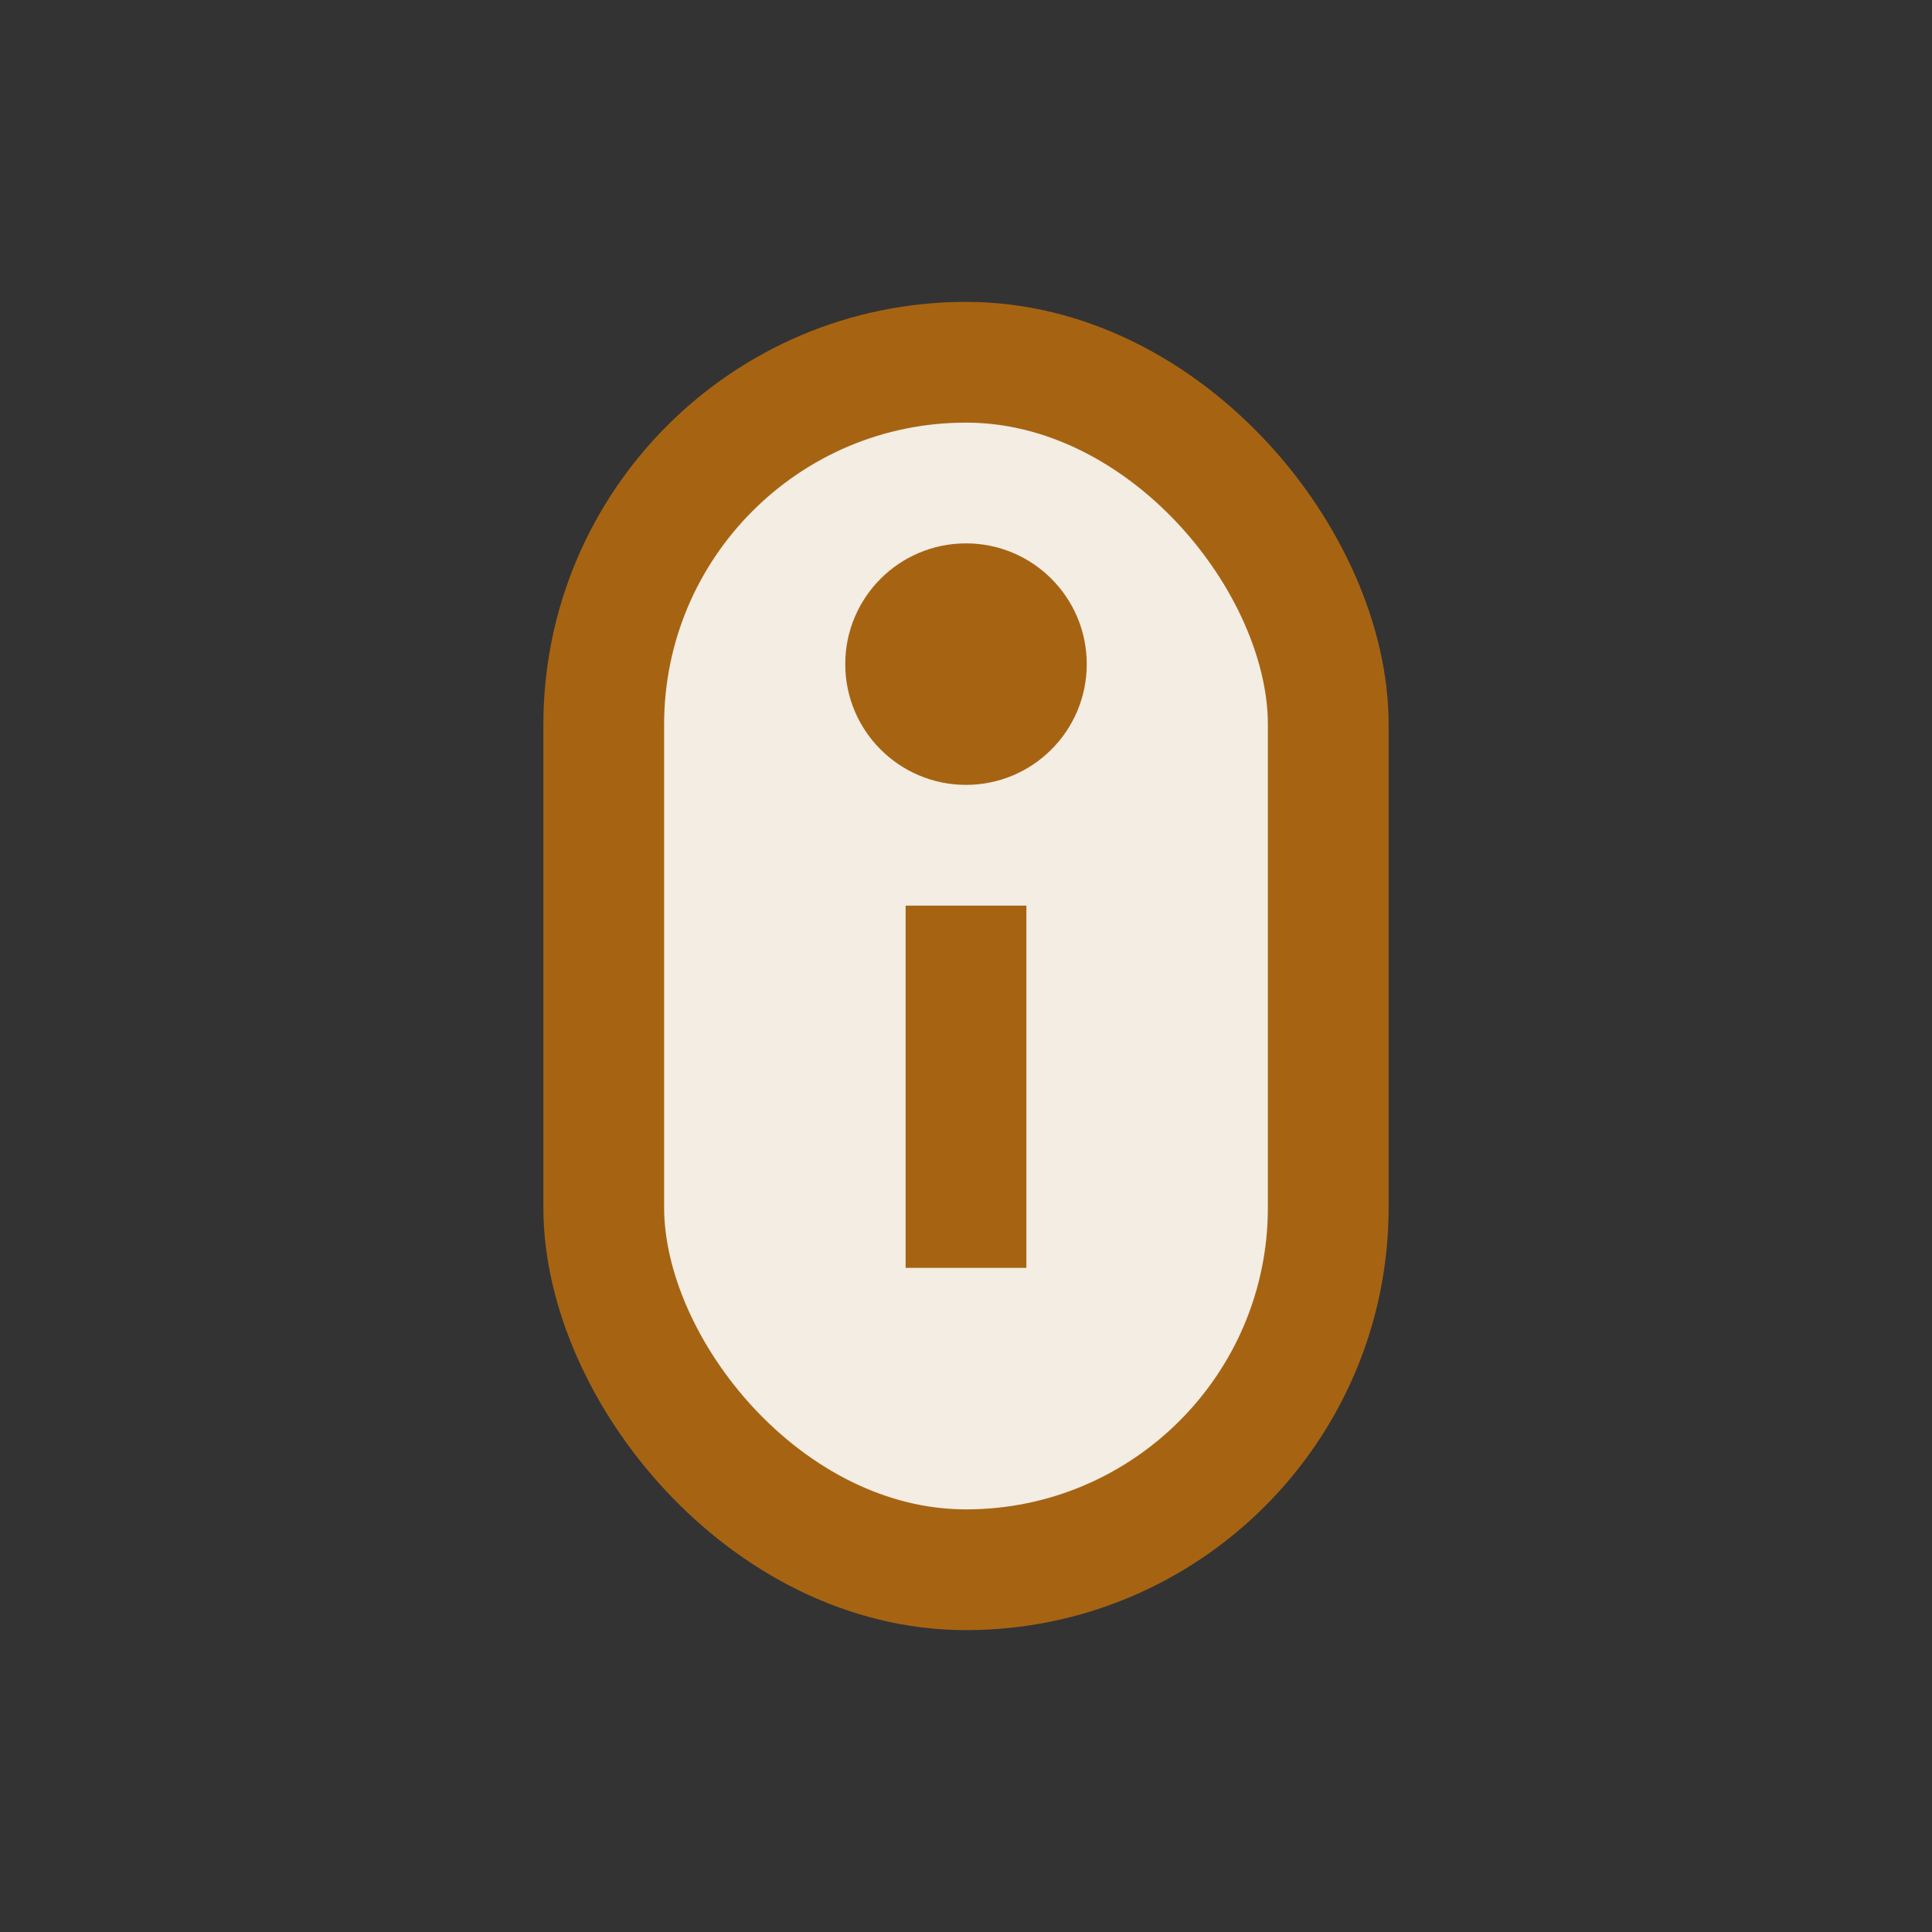 <?xml version="1.0" encoding="UTF-8"?>
<svg xmlns="http://www.w3.org/2000/svg" width="32" height="32" viewBox="0 0 32 32"><rect x="0" y="0" width="32" height="32" fill="#333333" stroke="none"/><rect x="10" y="6" width="12" height="20" rx="6" fill="#F3EDE3" stroke="#A66412" stroke-width="2"/><circle cx="16" cy="11" r="2" fill="#A66412"/><rect x="15" y="15" width="2" height="6" fill="#A66412"/></svg>